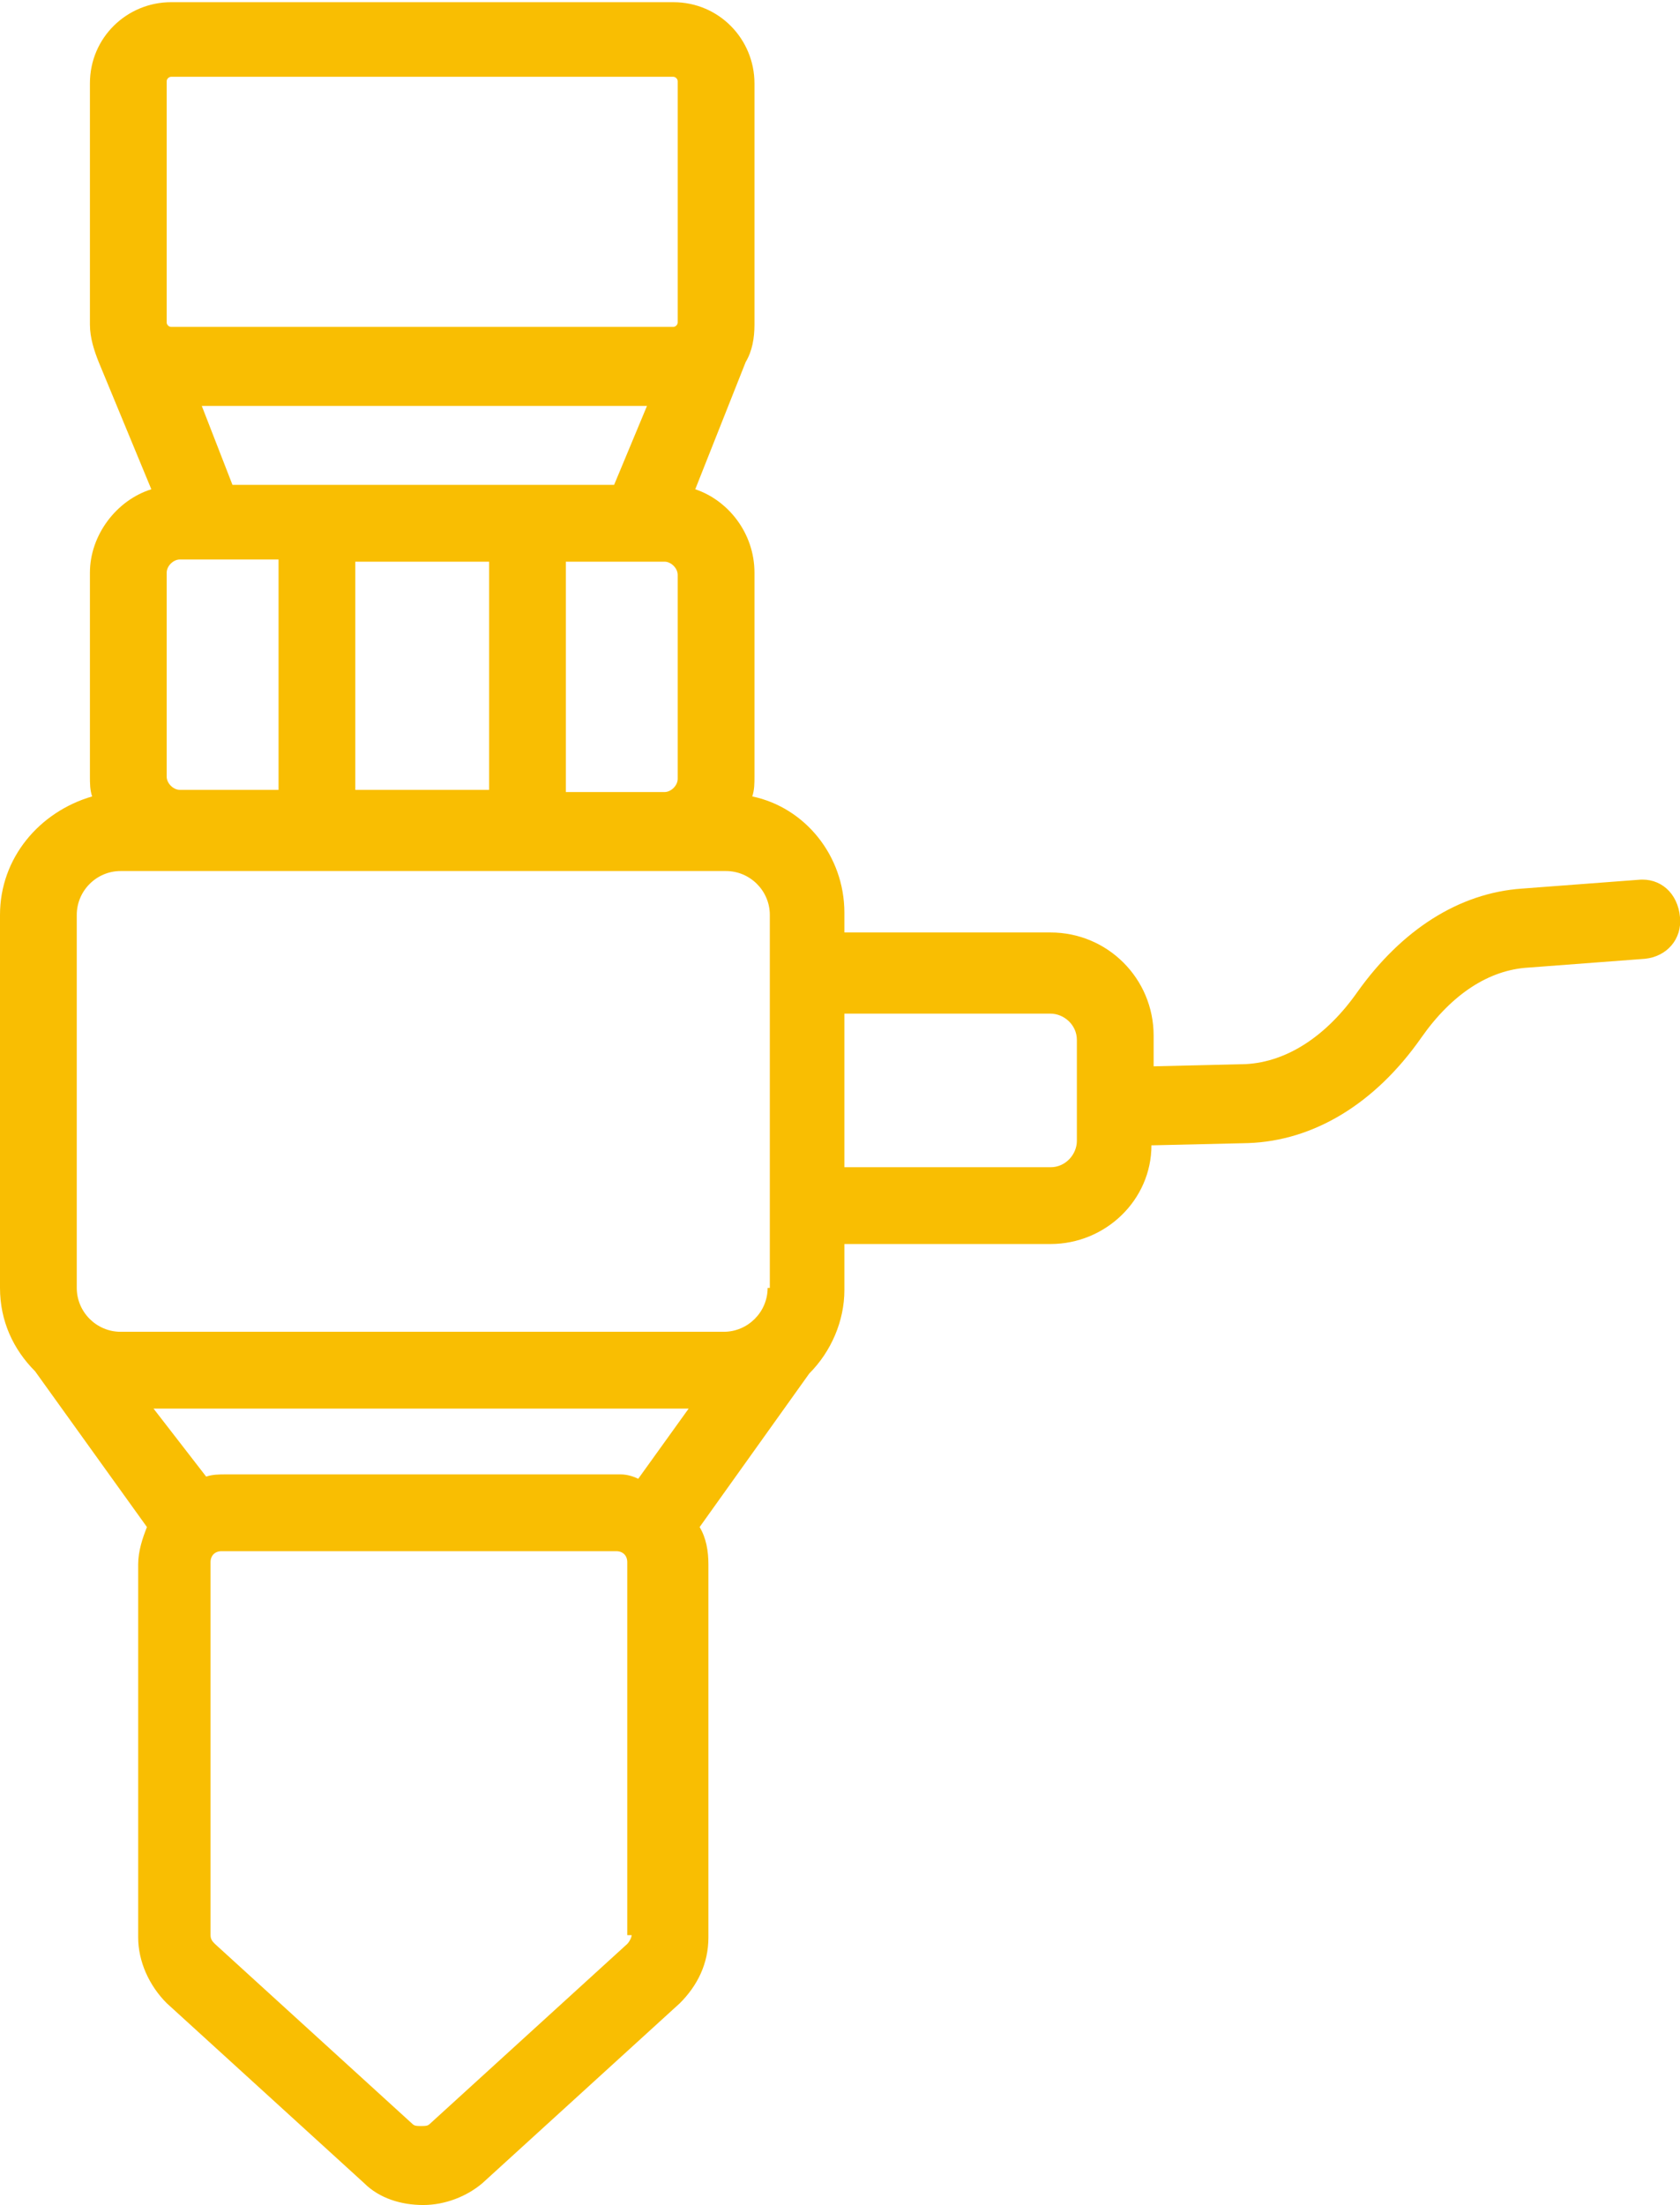 <svg xml:space="preserve" style="enable-background:new 0 0 76.6 100.5;" viewBox="0 0 76.6 100.5" y="0px" x="0px" xmlns:xlink="http://www.w3.org/1999/xlink" xmlns="http://www.w3.org/2000/svg" id="Ebene_1" version="1.1">
<style type="text/css">
	.st0{fill:#F9BE02;}
</style>
<path d="M74.7,40.1l-5.3,0.4c-2.9,0.2-5.5,1.9-7.5,4.7c-1.4,2-3.2,3.2-5.1,3.3l-4.2,0.1v-1.4c0-2.6-2.1-4.7-4.7-4.7
	h-9.4v-0.9c0-2.6-1.8-4.8-4.2-5.3c0.1-0.3,0.1-0.6,0.1-0.9v-9.3c0-1.8-1.2-3.3-2.7-3.8l2.3-5.8l0,0c0.3-0.5,0.4-1.1,0.4-1.7v-11
	c0-2-1.6-3.7-3.7-3.7H7.8c-2,0-3.7,1.6-3.7,3.7v11c0,0.6,0.2,1.2,0.4,1.7l2.4,5.8c-1.6,0.5-2.8,2.1-2.8,3.8v9.3c0,0.3,0,0.6,0.1,0.9
	C1.8,37,0,39.1,0,41.7v17c0,1.5,0.6,2.8,1.6,3.8l0,0l5.1,7.1c-0.2,0.5-0.4,1.1-0.4,1.7v17c0,1.1,0.5,2.2,1.3,3l9,8.2
	c0.7,0.7,1.7,1,2.7,1s2-0.4,2.7-1l9-8.2c0.8-0.8,1.3-1.8,1.3-3v-17c0-0.6-0.1-1.2-0.4-1.7l5-7c1-1,1.6-2.4,1.6-3.8v-2.1h9.4
	c2.5,0,4.6-2,4.6-4.5c0,0,0,0,0,0c0,0,0,0,0.1,0l4.3-0.1c3-0.1,5.8-1.8,7.9-4.8c1.4-2,3.1-3.1,4.9-3.2l5.3-0.4
	c1-0.1,1.7-0.9,1.6-1.9C76.5,40.7,75.7,40,74.7,40.1z M22.3,25.6V36h-6.1V25.6H22.3z M30.9,35.5c0,0.3-0.3,0.6-0.6,0.6h-4.5V25.6
	h4.5c0.3,0,0.6,0.3,0.6,0.6V35.5z M10.6,22.1l-1.4-3.6h20.3L28,22.1H10.6z M12.7,25.6V36H8.2c-0.3,0-0.6-0.3-0.6-0.6v-9.3
	c0-0.3,0.3-0.6,0.6-0.6H12.7z M7.6,3.7c0-0.1,0.1-0.2,0.2-0.2h22.9c0.1,0,0.2,0.1,0.2,0.2v11c0,0.1-0.1,0.2-0.2,0.2H7.8
	c-0.1,0-0.2-0.1-0.2-0.2V3.7z M28.3,67.2h-18c-0.3,0-0.6,0-0.9,0.1L7,64.2h24.4l-2.3,3.2C28.9,67.3,28.6,67.2,28.3,67.2z M28.8,88.2
	c0,0.1-0.1,0.3-0.2,0.4l-9,8.2c-0.1,0.1-0.2,0.1-0.4,0.1s-0.3,0-0.4-0.1l-9-8.2c-0.1-0.1-0.2-0.2-0.2-0.4v-17c0-0.3,0.2-0.5,0.5-0.5
	h18c0.3,0,0.5,0.2,0.5,0.5V88.2z M35,58.7c0,1.1-0.9,2-2,2H5.5c-1.1,0-2-0.9-2-2v-17c0-1.1,0.9-2,2-2h27.6c1.1,0,2,0.9,2,2v0.9v3.5
	v7v3.5V58.7z M49.1,52c0,0.6-0.5,1.2-1.2,1.2h-9.4v-7h9.4c0.6,0,1.2,0.5,1.2,1.2V52z" class="st0"></path>
</svg>
